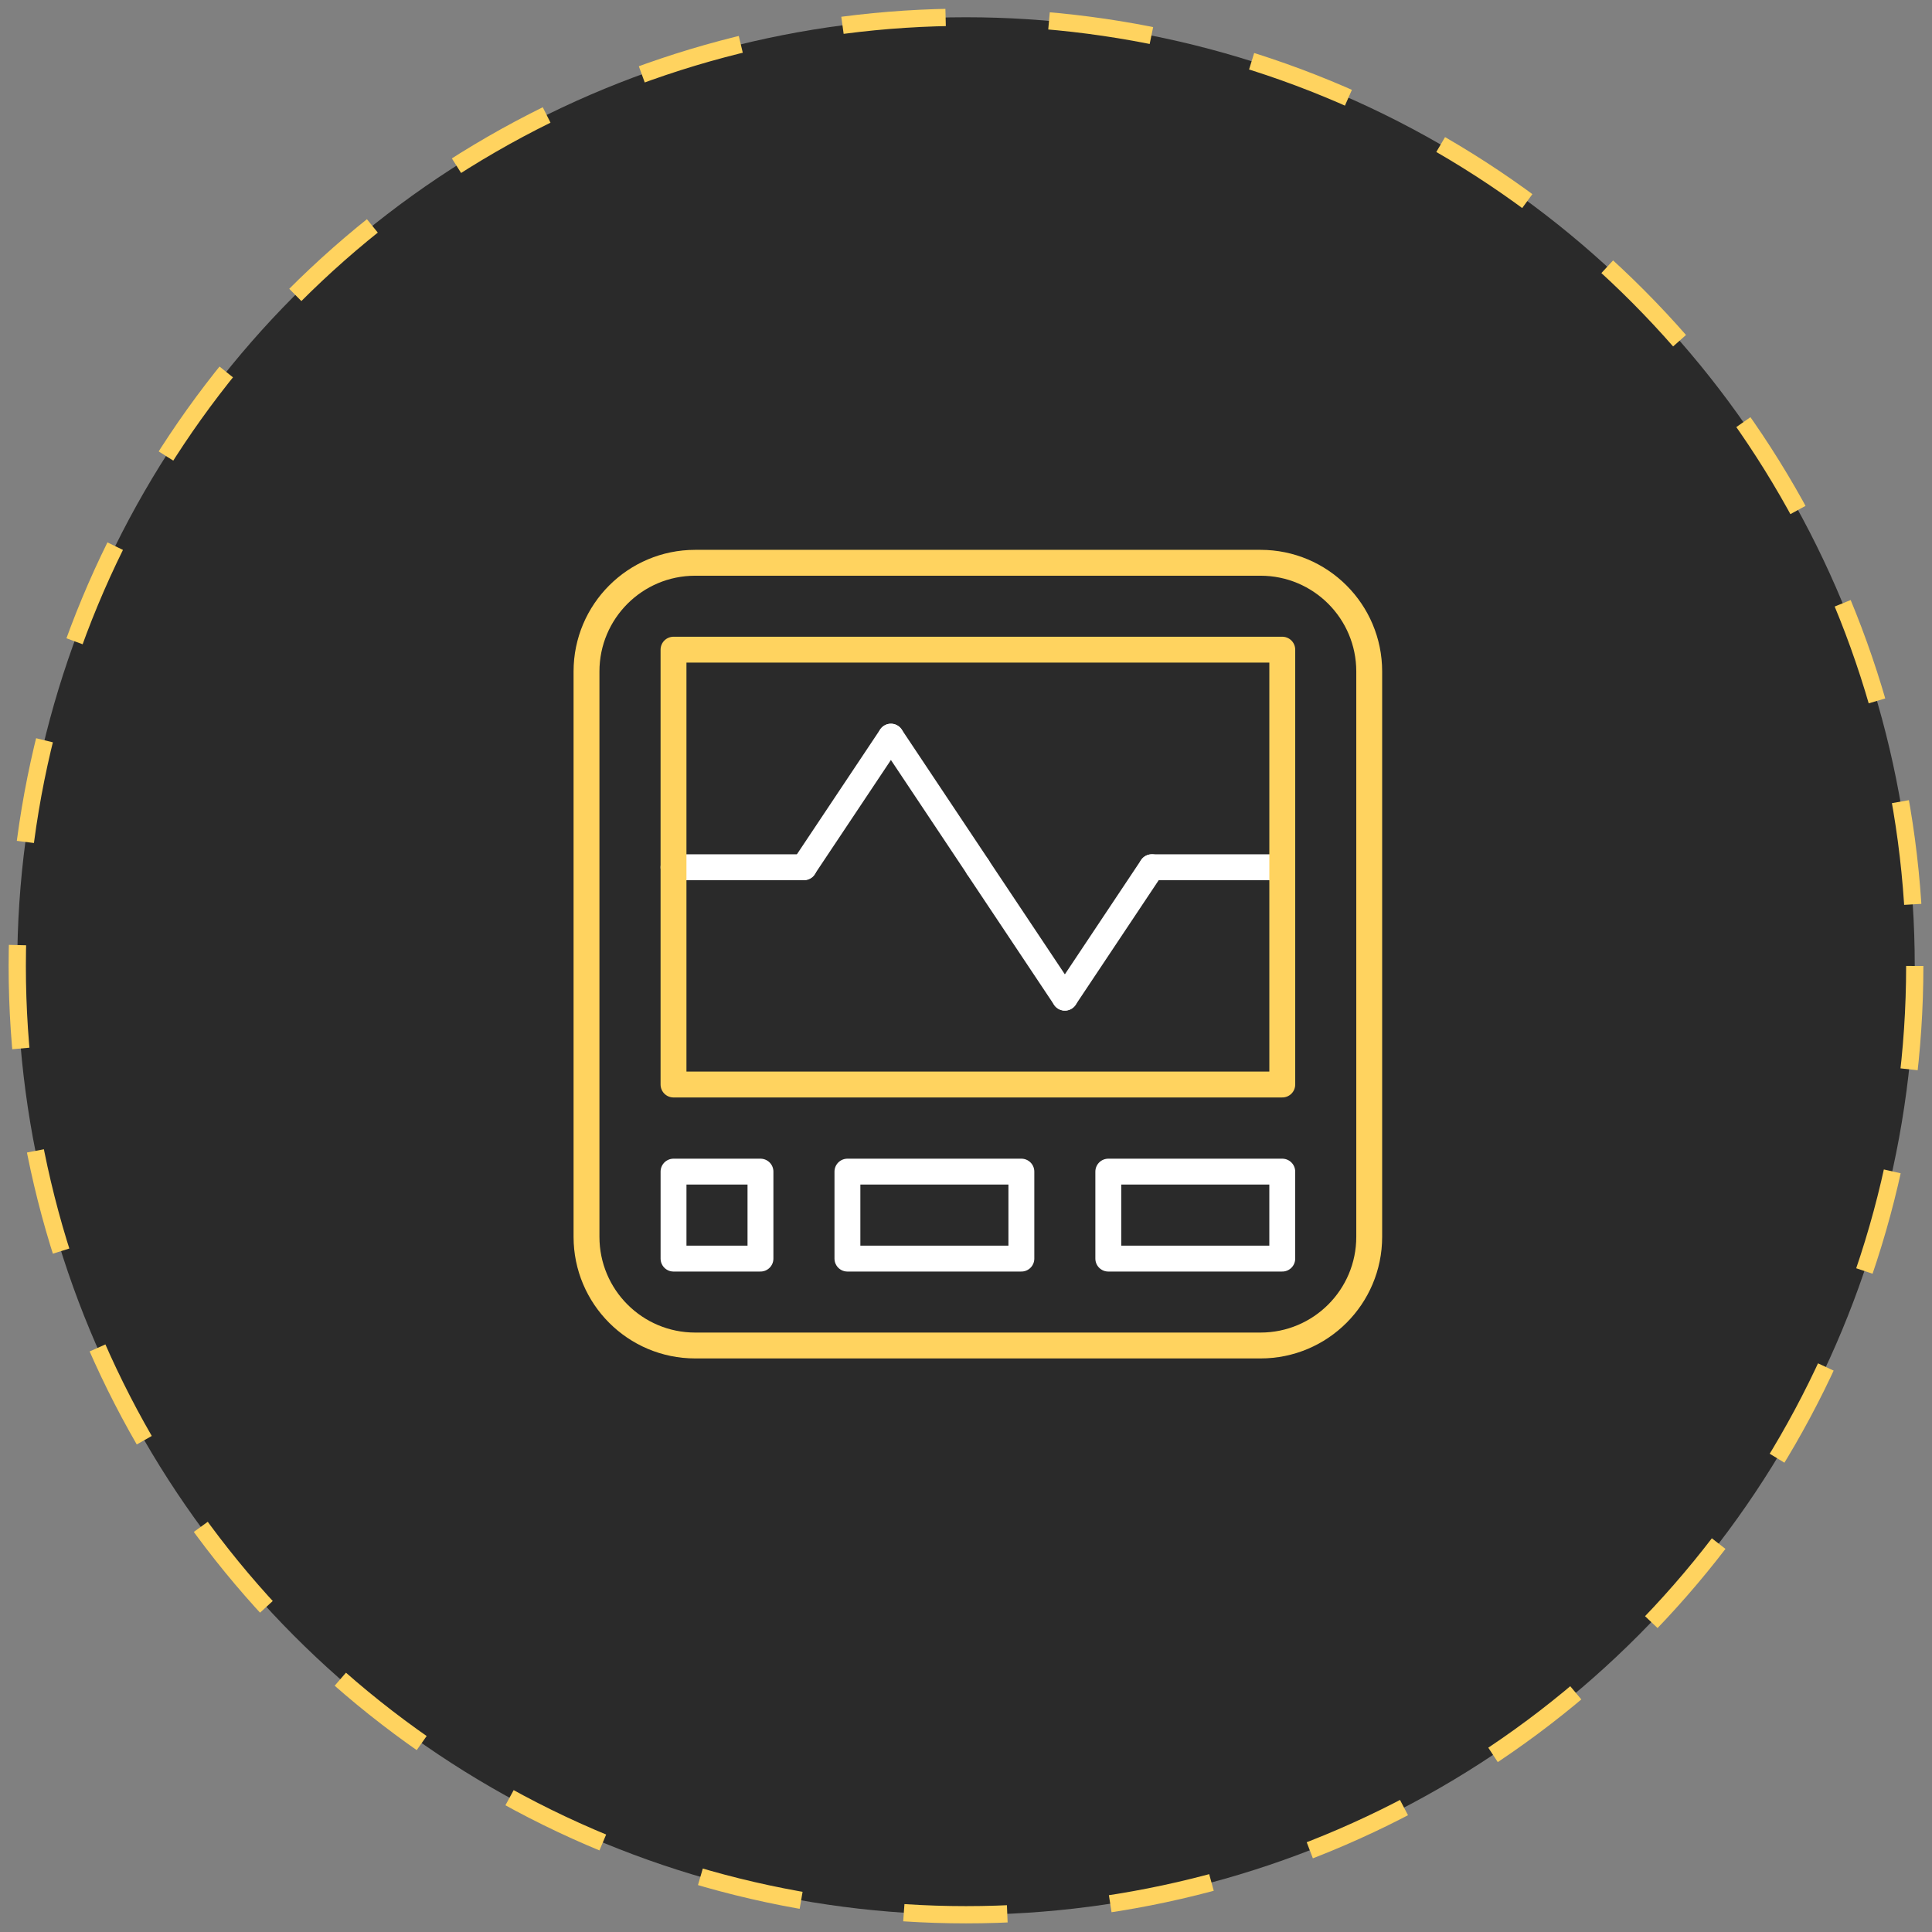 <svg width="112" height="112" viewBox="0 0 112 112" fill="none" xmlns="http://www.w3.org/2000/svg">
<rect x="0" y="0" width="112" height="112" fill="#808080" stroke="none"/>
<circle cx="56" cy="56" r="55" fill="#2A2A2A" stroke="#FFD35F" stroke-dasharray="6 6"/>
<path fill-rule="evenodd" clip-rule="evenodd" d="M79.375 71.698C79.375 75.18 76.554 78 73.074 78H40.301C36.821 78 34 75.18 34 71.698V38.927C34 35.445 36.821 32.625 40.301 32.625H73.074C76.554 32.625 79.375 35.445 79.375 38.927V71.698Z" stroke="#FFD35F" stroke-width="1.5" stroke-linecap="round" stroke-linejoin="round"/>
<path fill-rule="evenodd" clip-rule="evenodd" d="M39.045 72.963H44.085V67.92H39.045V72.963Z" stroke="white" stroke-width="1.5" stroke-linecap="round" stroke-linejoin="round"/>
<path fill-rule="evenodd" clip-rule="evenodd" d="M49.126 72.963H59.21V67.92H49.126V72.963Z" stroke="white" stroke-width="1.5" stroke-linecap="round" stroke-linejoin="round"/>
<path fill-rule="evenodd" clip-rule="evenodd" d="M64.249 72.963H74.334V67.92H64.249V72.963Z" stroke="white" stroke-width="1.5" stroke-linecap="round" stroke-linejoin="round"/>
<path d="M39.044 50.276H46.607" stroke="white" stroke-width="1.5" stroke-linecap="round" stroke-linejoin="round"/>
<path d="M66.772 50.276H74.335" stroke="white" stroke-width="1.5" stroke-linecap="round" stroke-linejoin="round"/>
<path d="M46.605 50.266L51.647 42.705" stroke="white" stroke-width="1.5" stroke-linecap="round" stroke-linejoin="round"/>
<path d="M56.688 50.266L51.648 42.705" stroke="white" stroke-width="1.5" stroke-linecap="round" stroke-linejoin="round"/>
<path d="M56.688 50.273L61.731 57.836" stroke="white" stroke-width="1.5" stroke-linecap="round" stroke-linejoin="round"/>
<path d="M66.772 50.273L61.731 57.836" stroke="white" stroke-width="1.5" stroke-linecap="round" stroke-linejoin="round"/>
<path fill-rule="evenodd" clip-rule="evenodd" d="M39.044 62.871H74.335V37.662H39.044V62.871Z" stroke="#FFD35F" stroke-width="1.5" stroke-linecap="round" stroke-linejoin="round"/>
</svg>
